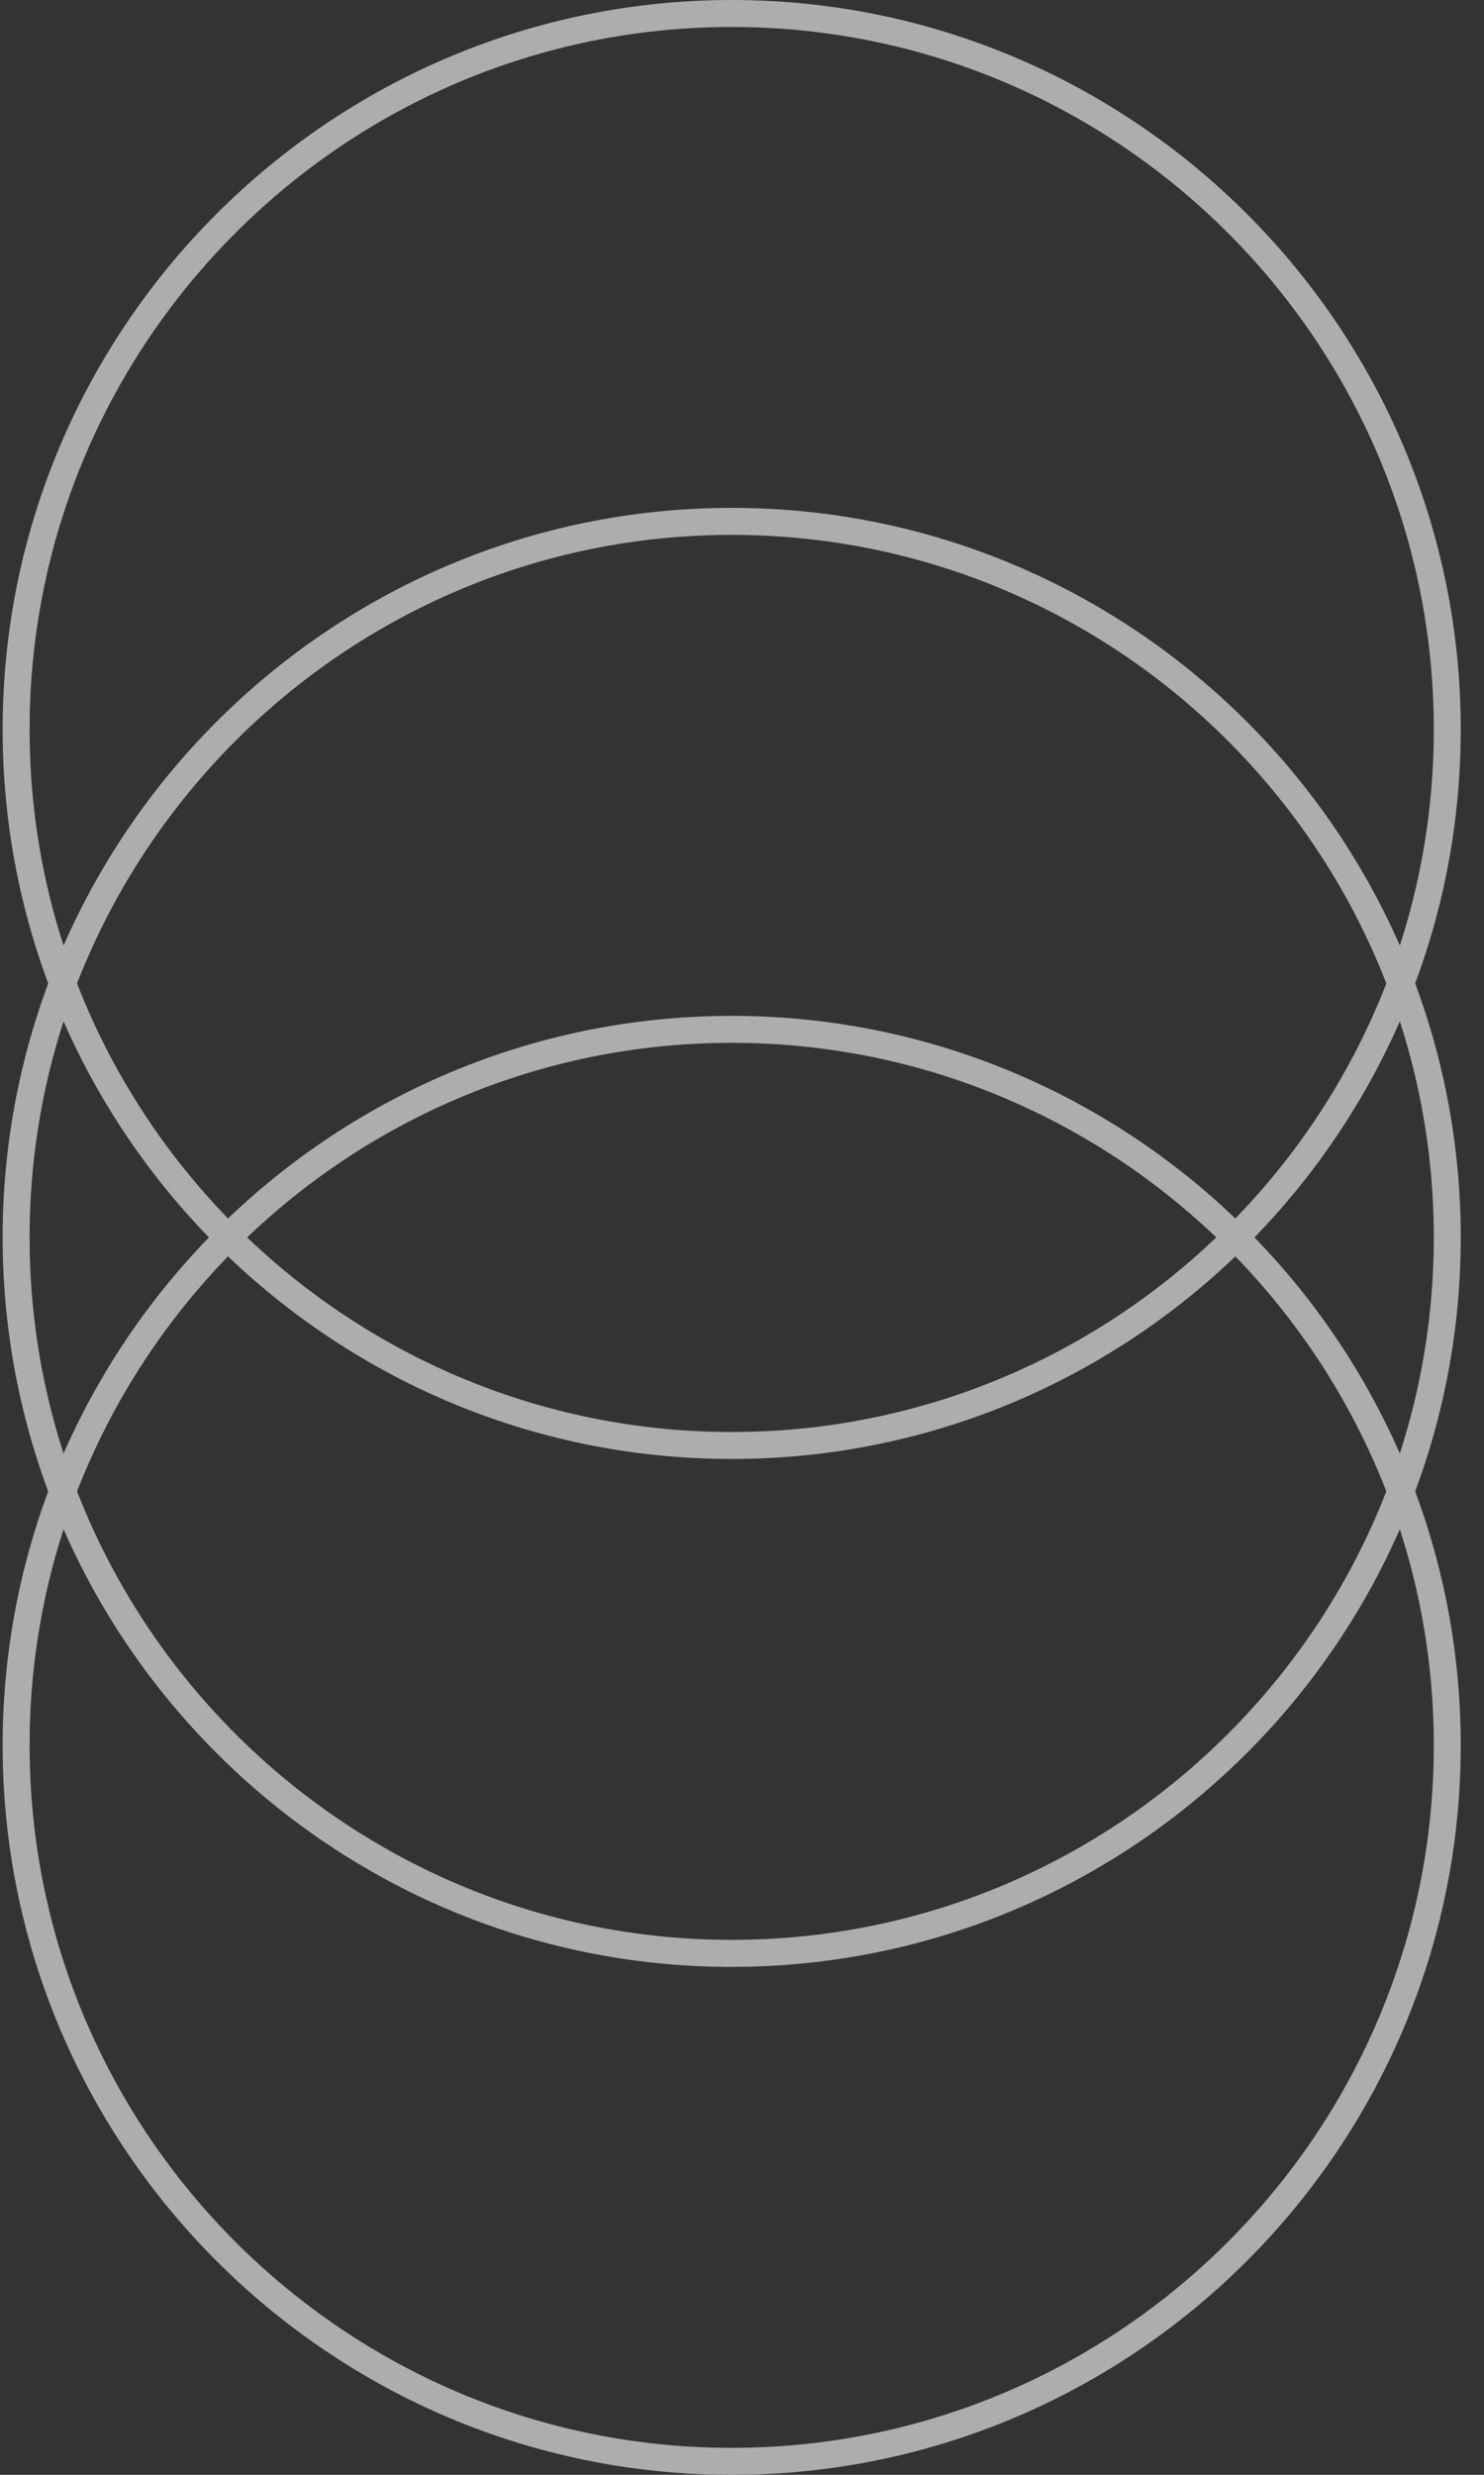 <svg xmlns="http://www.w3.org/2000/svg" width="36" height="60" fill="none" viewBox="0 0 36 60"><rect x="0" y="0" width="36" height="60" fill="#333333" stroke="none"/><g fill="#fff" clip-path="url(#a)" opacity=".6"><path d="M17.75 60.001C8 60.001.064 52.065.064 42.315S8 24.629 17.75 24.629s17.686 7.936 17.686 17.686S27.5 60.001 17.75 60.001m0-34.718c-9.392 0-17.032 7.64-17.032 17.032s7.64 17.032 17.032 17.032 17.032-7.64 17.032-17.032-7.64-17.032-17.032-17.032"/><path d="M17.75 47.687C8 47.687.064 39.75.064 30S8 12.313 17.75 12.313 35.436 20.249 35.436 30c0 9.75-7.936 17.686-17.686 17.686m0-34.718C8.358 12.968.718 20.609.718 30s7.64 17.031 17.032 17.031S34.782 39.391 34.782 30c0-9.393-7.64-17.032-17.032-17.032"/><path d="M17.75 35.372C8 35.372.064 27.436.064 17.686S8 0 17.75 0s17.686 7.936 17.686 17.686S27.5 35.372 17.75 35.372m0-34.718C8.358.654.718 8.294.718 17.686s7.64 17.032 17.032 17.032 17.032-7.64 17.032-17.032S27.142.654 17.75.654"/></g><defs><clipPath id="a"><path fill="#fff" d="M.064 0h35.372v60H.064z"/></clipPath></defs></svg>